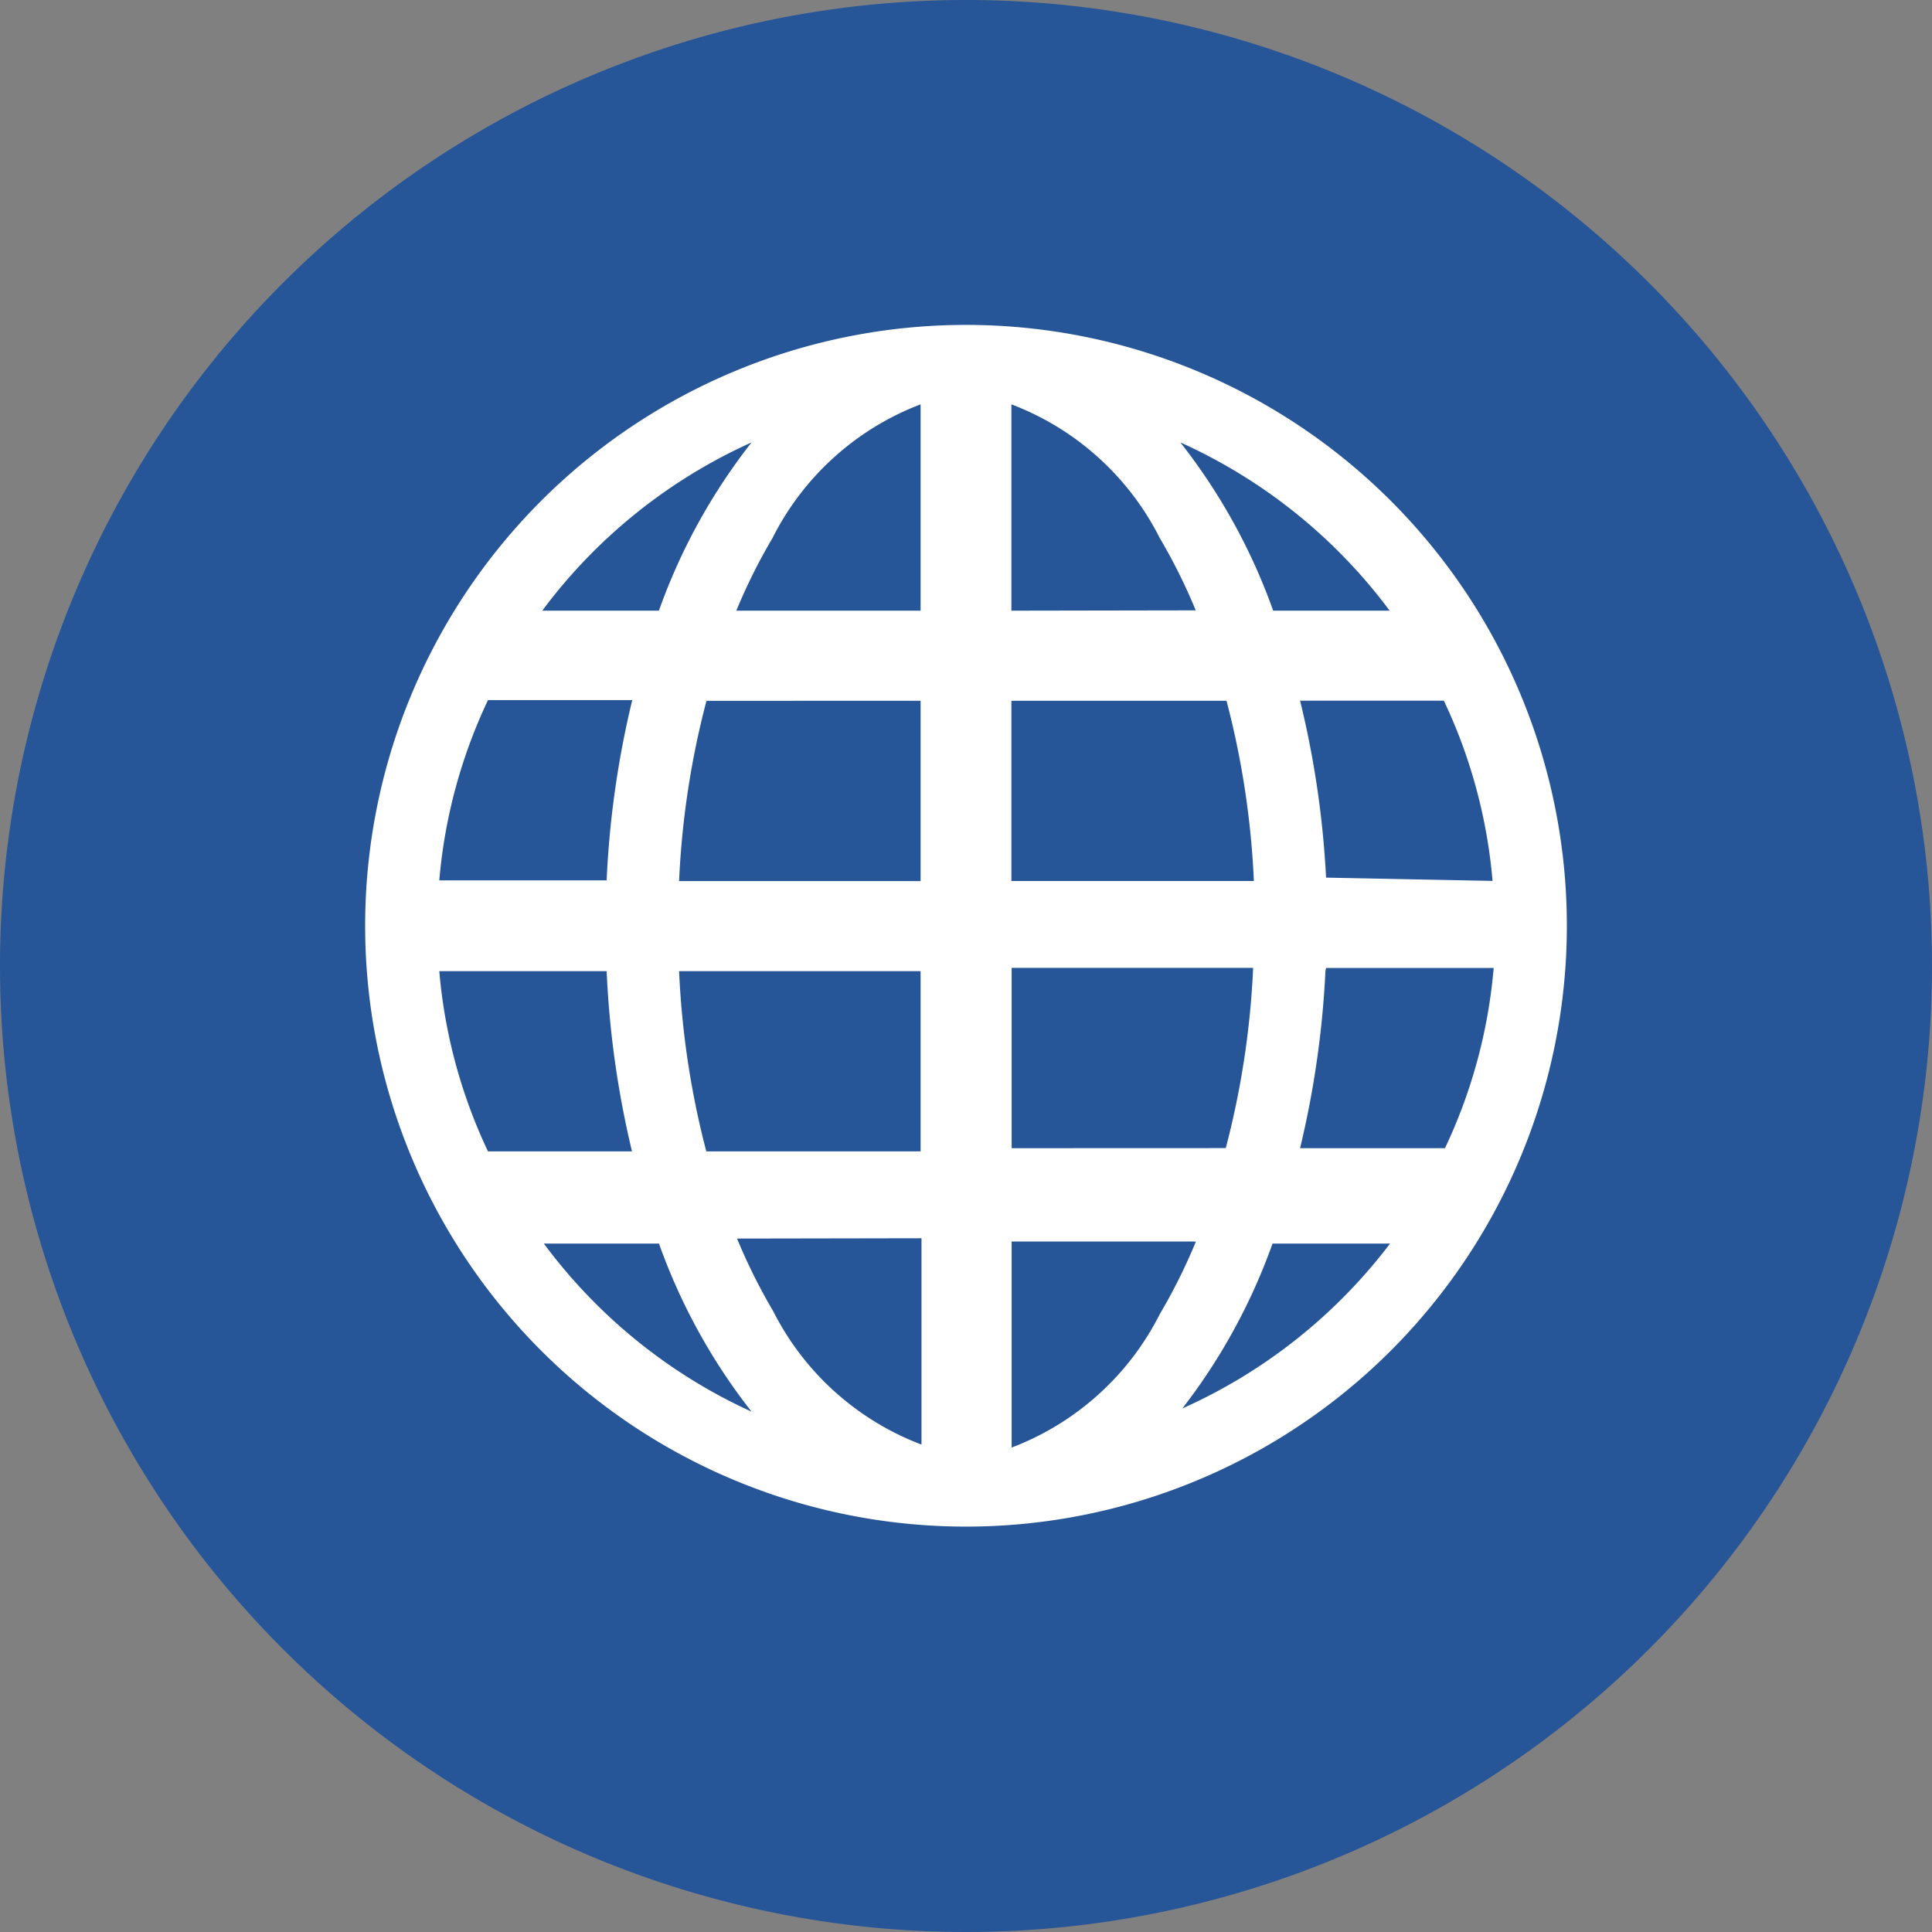 <svg xmlns="http://www.w3.org/2000/svg" width="24" height="24" viewBox="0 0 24 24">
  <rect x="0" y="0" width="24" height="24" fill="#808080" stroke="none"/>
  <g id="Group_238" data-name="Group 238" transform="translate(-155)">
    <path id="Path_137" data-name="Path 137" d="M12,0A12,12,0,1,1,0,12,12,12,0,0,1,12,0Z" transform="translate(155)" fill="#265598"/>
    <g id="admin-site-alt3" transform="translate(159.536 4.036)">
      <path id="Path_394" data-name="Path 394" d="M7.464,0a7.464,7.464,0,1,0,7.464,7.464A7.464,7.464,0,0,0,7.464,0ZM.921,8.028H3a11.8,11.8,0,0,0,.315,2.239H1.526A6.519,6.519,0,0,1,.921,8.028ZM8.028,3.55V.987A3.425,3.425,0,0,1,9.87,2.646a7.106,7.106,0,0,1,.448.9ZM10.7,4.669a10.649,10.649,0,0,1,.34,2.239H8.028V4.669ZM6.9.987V3.55H4.611a7.075,7.075,0,0,1,.448-.9A3.425,3.425,0,0,1,6.9.987Zm0,3.682V6.909h-3a10.649,10.649,0,0,1,.34-2.239ZM3,6.9H.921a6.519,6.519,0,0,1,.605-2.239H3.318A11.719,11.719,0,0,0,3,6.9Zm.9,1.128h3v2.239H4.238A10.683,10.683,0,0,1,3.9,8.028Zm3.011,3.318v2.563A3.425,3.425,0,0,1,5.068,12.25a7.075,7.075,0,0,1-.448-.9Zm1.12,2.563V11.387h2.289a7.075,7.075,0,0,1-.448.9,3.425,3.425,0,0,1-1.841,1.659Zm0-3.682V7.987h3a10.682,10.682,0,0,1-.34,2.239Zm3.906-2.239h2.082a6.519,6.519,0,0,1-.605,2.239h-1.8a11.78,11.78,0,0,0,.315-2.2Zm0-1.12a11.719,11.719,0,0,0-.323-2.2H13.4a6.522,6.522,0,0,1,.605,2.239l-2.073-.041Zm.829-3.318H11.28a7.4,7.4,0,0,0-1.153-2.09,6.635,6.635,0,0,1,2.6,2.09ZM4.8,1.46A7.4,7.4,0,0,0,3.649,3.55H2.2A6.635,6.635,0,0,1,4.8,1.46ZM2.19,11.412h1.46A7.4,7.4,0,0,0,4.8,13.5a6.635,6.635,0,0,1-2.6-2.115Zm7.929,2.09a7.4,7.4,0,0,0,1.153-2.09h1.46a6.635,6.635,0,0,1-2.6,2.057Z" fill="#fff"/>
    </g>
  </g>
</svg>
